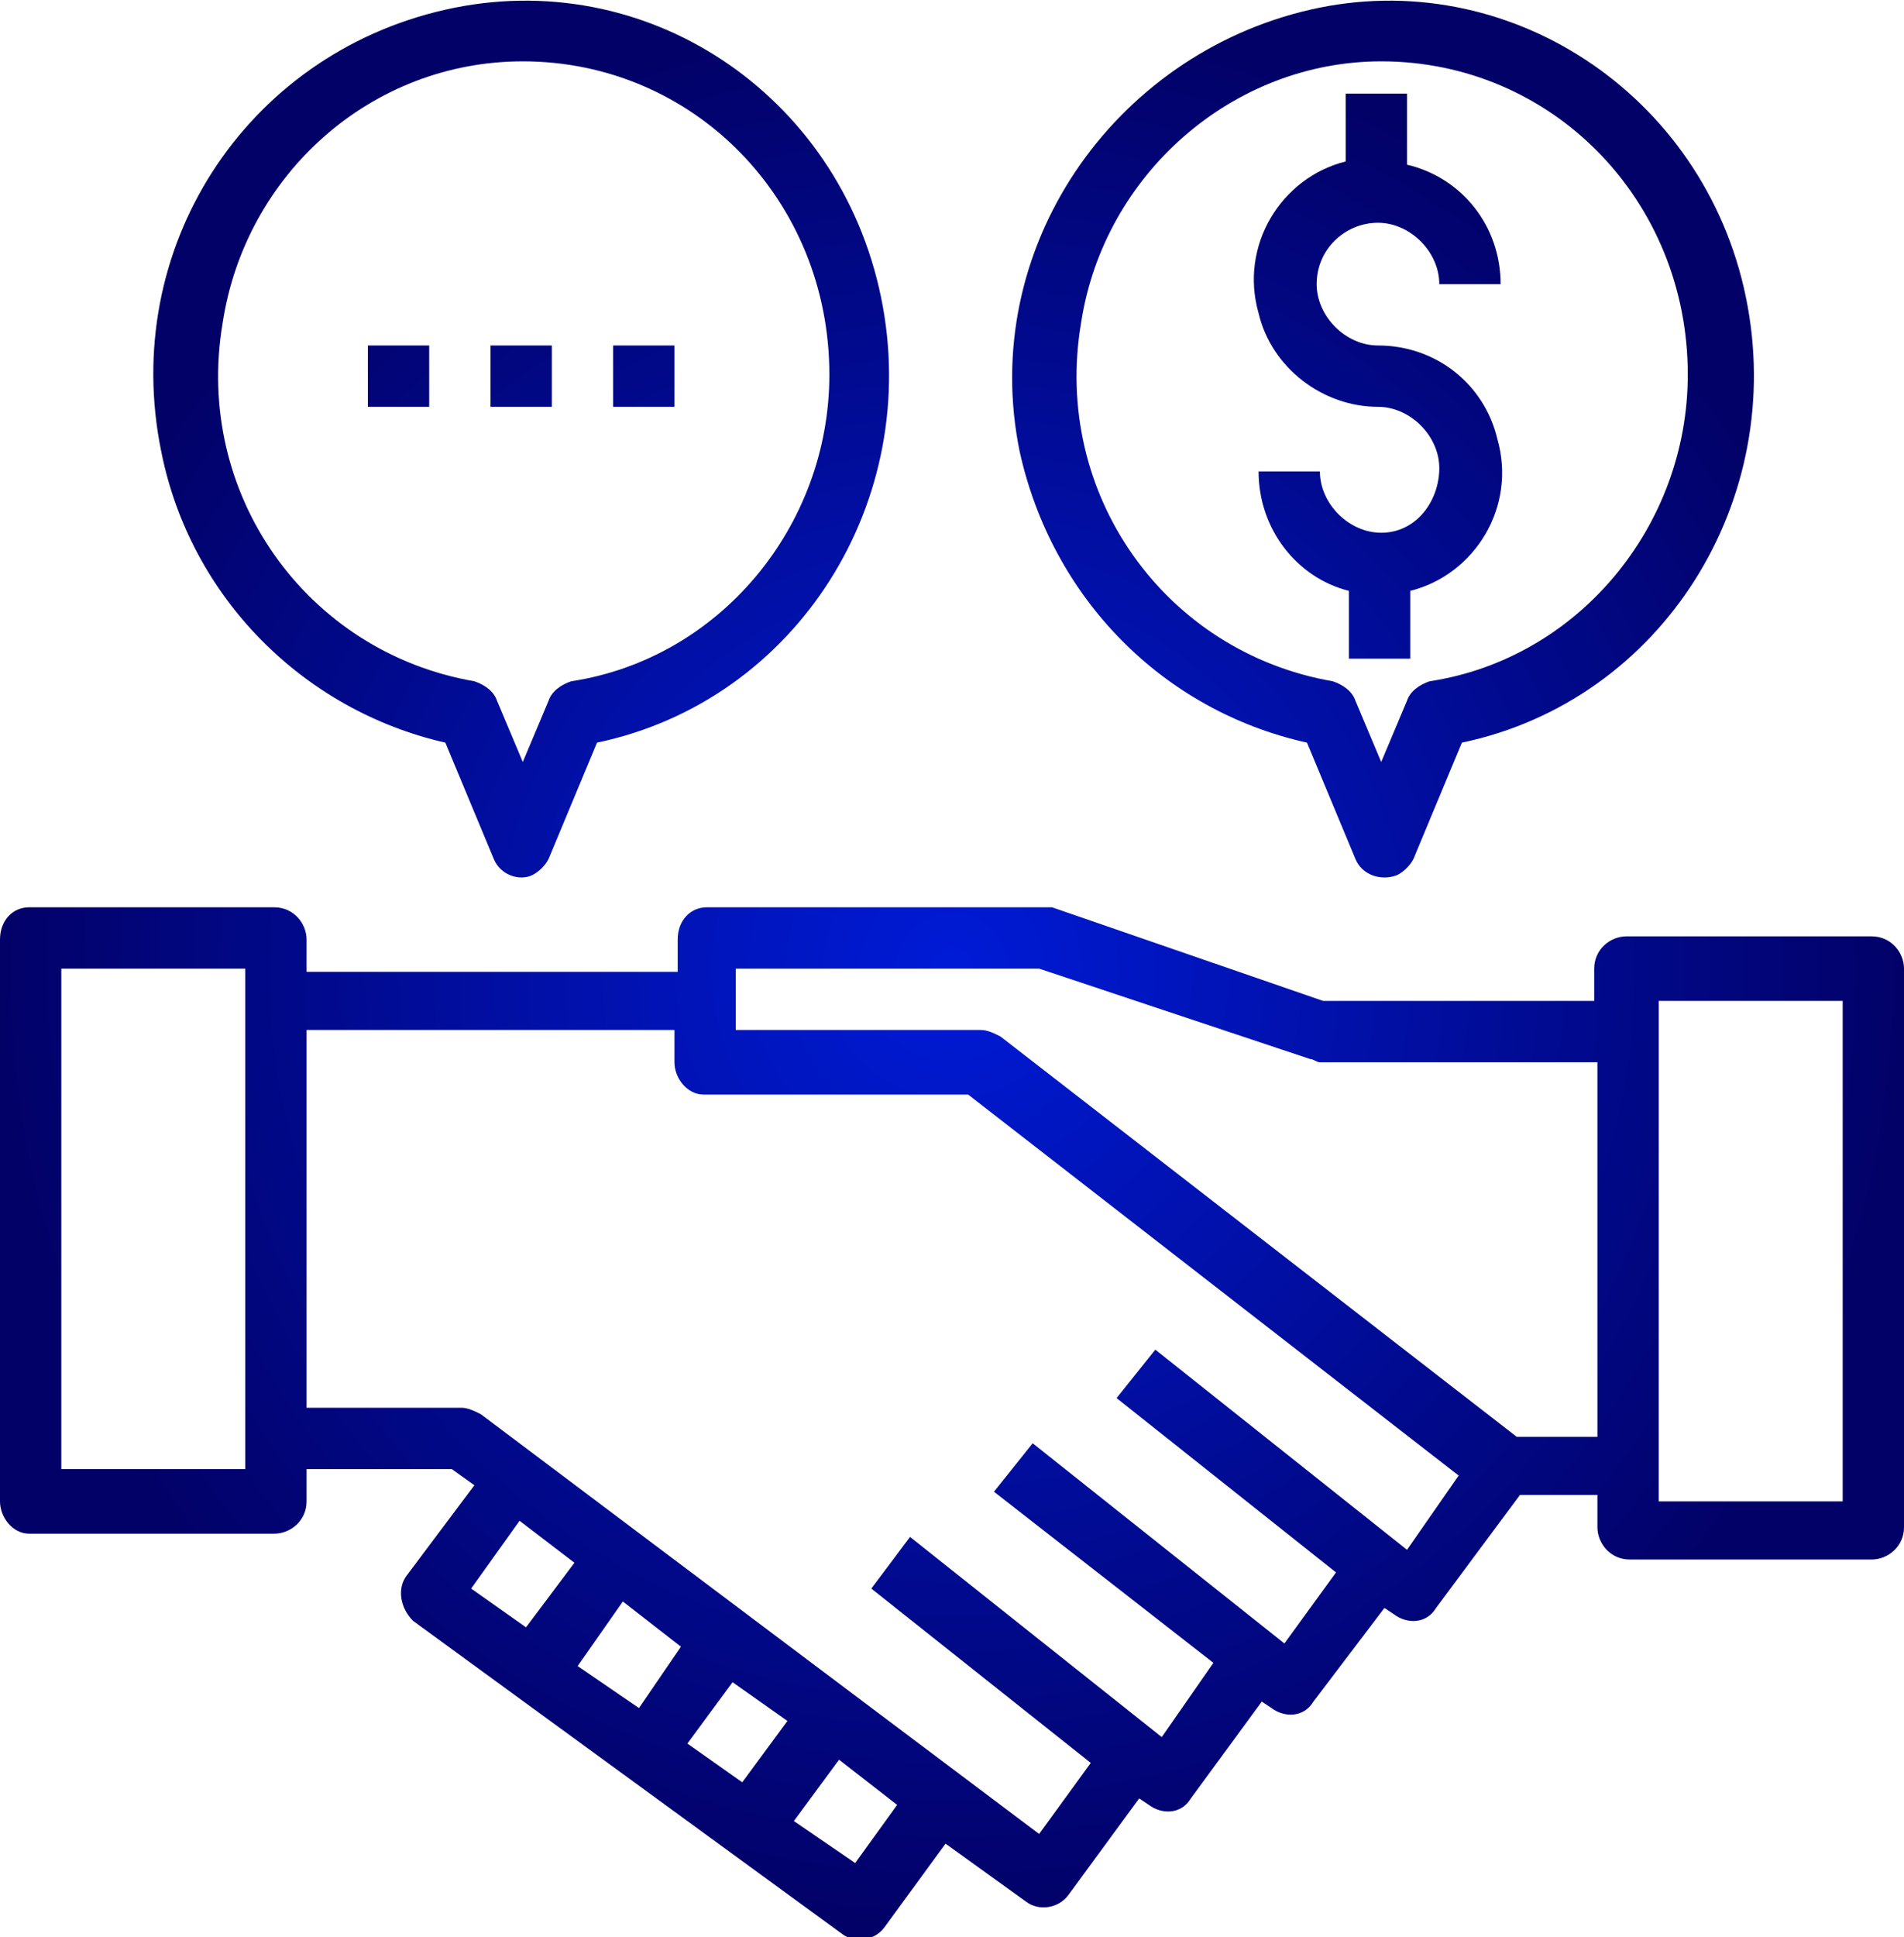 <?xml version="1.0" encoding="utf-8"?>
<!-- Generator: Adobe Illustrator 23.0.5, SVG Export Plug-In . SVG Version: 6.00 Build 0)  -->
<svg version="1.1" id="Layer_1" xmlns="http://www.w3.org/2000/svg" xmlns:xlink="http://www.w3.org/1999/xlink" x="0px" y="0px"
	 width="59px" height="60px" viewBox="0 0 59 60" style="enable-background:new 0 0 59 60;" xml:space="preserve">
<style type="text/css">
	.st0{fill-rule:evenodd;clip-rule:evenodd;fill:url(#SVGID_1_);}
</style>
<radialGradient id="SVGID_1_" cx="29.5" cy="30" r="29.751" gradientUnits="userSpaceOnUse">
	<stop  offset="0" style="stop-color:#001BD7"/>
	<stop  offset="1" style="stop-color:#020167"/>
</radialGradient>
<path class="st0" d="M57.1,46.5h-5.7V31h5.7V46.5z M47,44.5L31,32.1c-0.2-0.1-0.4-0.2-0.6-0.2h-7.6V30h9.4l8.4,2.8
	c0.1,0,0.2,0.1,0.3,0.1h8.6v11.6H47z M43.6,48l-7.8-6.2l-1.2,1.5l6.8,5.4l-1.6,2.2L32,44.7l-1.2,1.5l6.8,5.3L36,53.8l-7.8-6.2
	L27,49.2l6.8,5.4l-1.6,2.2l-17.3-13c-0.2-0.1-0.4-0.2-0.6-0.2H9.5V31.9h11.4v1c0,0.5,0.4,1,0.9,1h8.2l15.2,11.8L43.6,48z M26.5,57.7
	l-1.9-1.3l1.4-1.9l1.8,1.4L26.5,57.7z M19.8,52.9l-1.9-1.3l1.4-2l1.8,1.4L19.8,52.9z M24.4,53.3L23,55.2L21.3,54l1.4-1.9L24.4,53.3z
	 M16.1,47.1l1.7,1.3l-1.5,2l-1.7-1.2L16.1,47.1z M7.6,45.5H1.9V30h5.7V45.5z M58,29h-7.6c-0.5,0-1,0.4-1,1v1h-8.4l-8.4-2.9
	c-0.1,0-0.2,0-0.3,0H21.9c-0.5,0-0.9,0.4-0.9,1v1H9.5v-1c0-0.5-0.4-1-1-1H0.9c-0.5,0-0.9,0.4-0.9,1v17.4c0,0.5,0.4,1,0.9,1h7.6
	c0.5,0,1-0.4,1-1v-1H14l0.7,0.5l-2.1,2.8c-0.3,0.4-0.2,1,0.2,1.4l0,0l13.3,9.7c0.4,0.3,1,0.2,1.3-0.2l1.9-2.6l2.5,1.8
	c0.4,0.3,1,0.2,1.3-0.2l2.2-3l0.3,0.2c0.4,0.3,1,0.3,1.3-0.2l0,0l2.2-3l0.3,0.2c0.4,0.3,1,0.3,1.3-0.2l0,0l2.2-2.9l0.3,0.2
	c0.4,0.3,1,0.3,1.3-0.2l0,0l2.6-3.5h2.4v1c0,0.5,0.4,1,1,1H58c0.5,0,1-0.4,1-1V30C59,29.5,58.6,29,58,29z M11.4,10.7v1.9h1.9v-1.9
	H11.4z M15.2,10.7v1.9h1.9v-1.9H15.2z M19,10.7v1.9h1.9v-1.9H19z M16.2,1.9c5.3,0,9.5,4.3,9.5,9.7c0,4.7-3.4,8.8-8,9.5
	c-0.3,0.1-0.6,0.3-0.7,0.6l-0.8,1.9l-0.8-1.9c-0.1-0.3-0.4-0.5-0.7-0.6c-5.2-0.9-8.7-5.8-7.8-11.1C7.6,5.4,11.5,1.9,16.2,1.9z
	 M13.8,23l1.5,3.6c0.2,0.5,0.8,0.7,1.2,0.5c0.2-0.1,0.4-0.3,0.5-0.5l1.5-3.6c6.2-1.3,10.1-7.5,8.8-13.8C26,2.9,20-1.1,13.8,0.3
	S3.7,7.7,5,14C5.9,18.5,9.4,22,13.8,23z M42.8,16.5c-1,0-1.9-0.9-1.9-1.9H39c0,1.8,1.2,3.3,2.8,3.7v2.1h1.9v-2.1
	c2-0.5,3.3-2.6,2.7-4.7c-0.4-1.7-1.9-2.9-3.7-2.9c-1,0-1.9-0.9-1.9-1.9c0-1.1,0.9-1.9,1.9-1.9s1.9,0.9,1.9,1.9h1.9
	c0-1.8-1.2-3.3-2.9-3.7V2.9h-1.9V5c-2,0.5-3.3,2.6-2.7,4.7c0.4,1.7,2,2.9,3.7,2.9c1,0,1.9,0.9,1.9,1.9S43.9,16.5,42.8,16.5z
	 M42.8,1.9c5.3,0,9.5,4.3,9.5,9.7c0,4.7-3.4,8.8-8,9.5c-0.3,0.1-0.6,0.3-0.7,0.6l-0.8,1.9L42,21.7c-0.1-0.3-0.4-0.5-0.7-0.6
	c-5.2-0.9-8.7-5.8-7.8-11.1C34.2,5.4,38.2,1.9,42.8,1.9z M40.5,23l1.5,3.6c0.2,0.5,0.8,0.7,1.3,0.5c0.2-0.1,0.4-0.3,0.5-0.5l1.5-3.6
	c6.2-1.3,10.1-7.5,8.8-13.8c-1.3-6.3-7.4-10.3-13.5-8.9S30.3,7.7,31.6,14C32.6,18.5,36,22,40.5,23z"/>
</svg>
